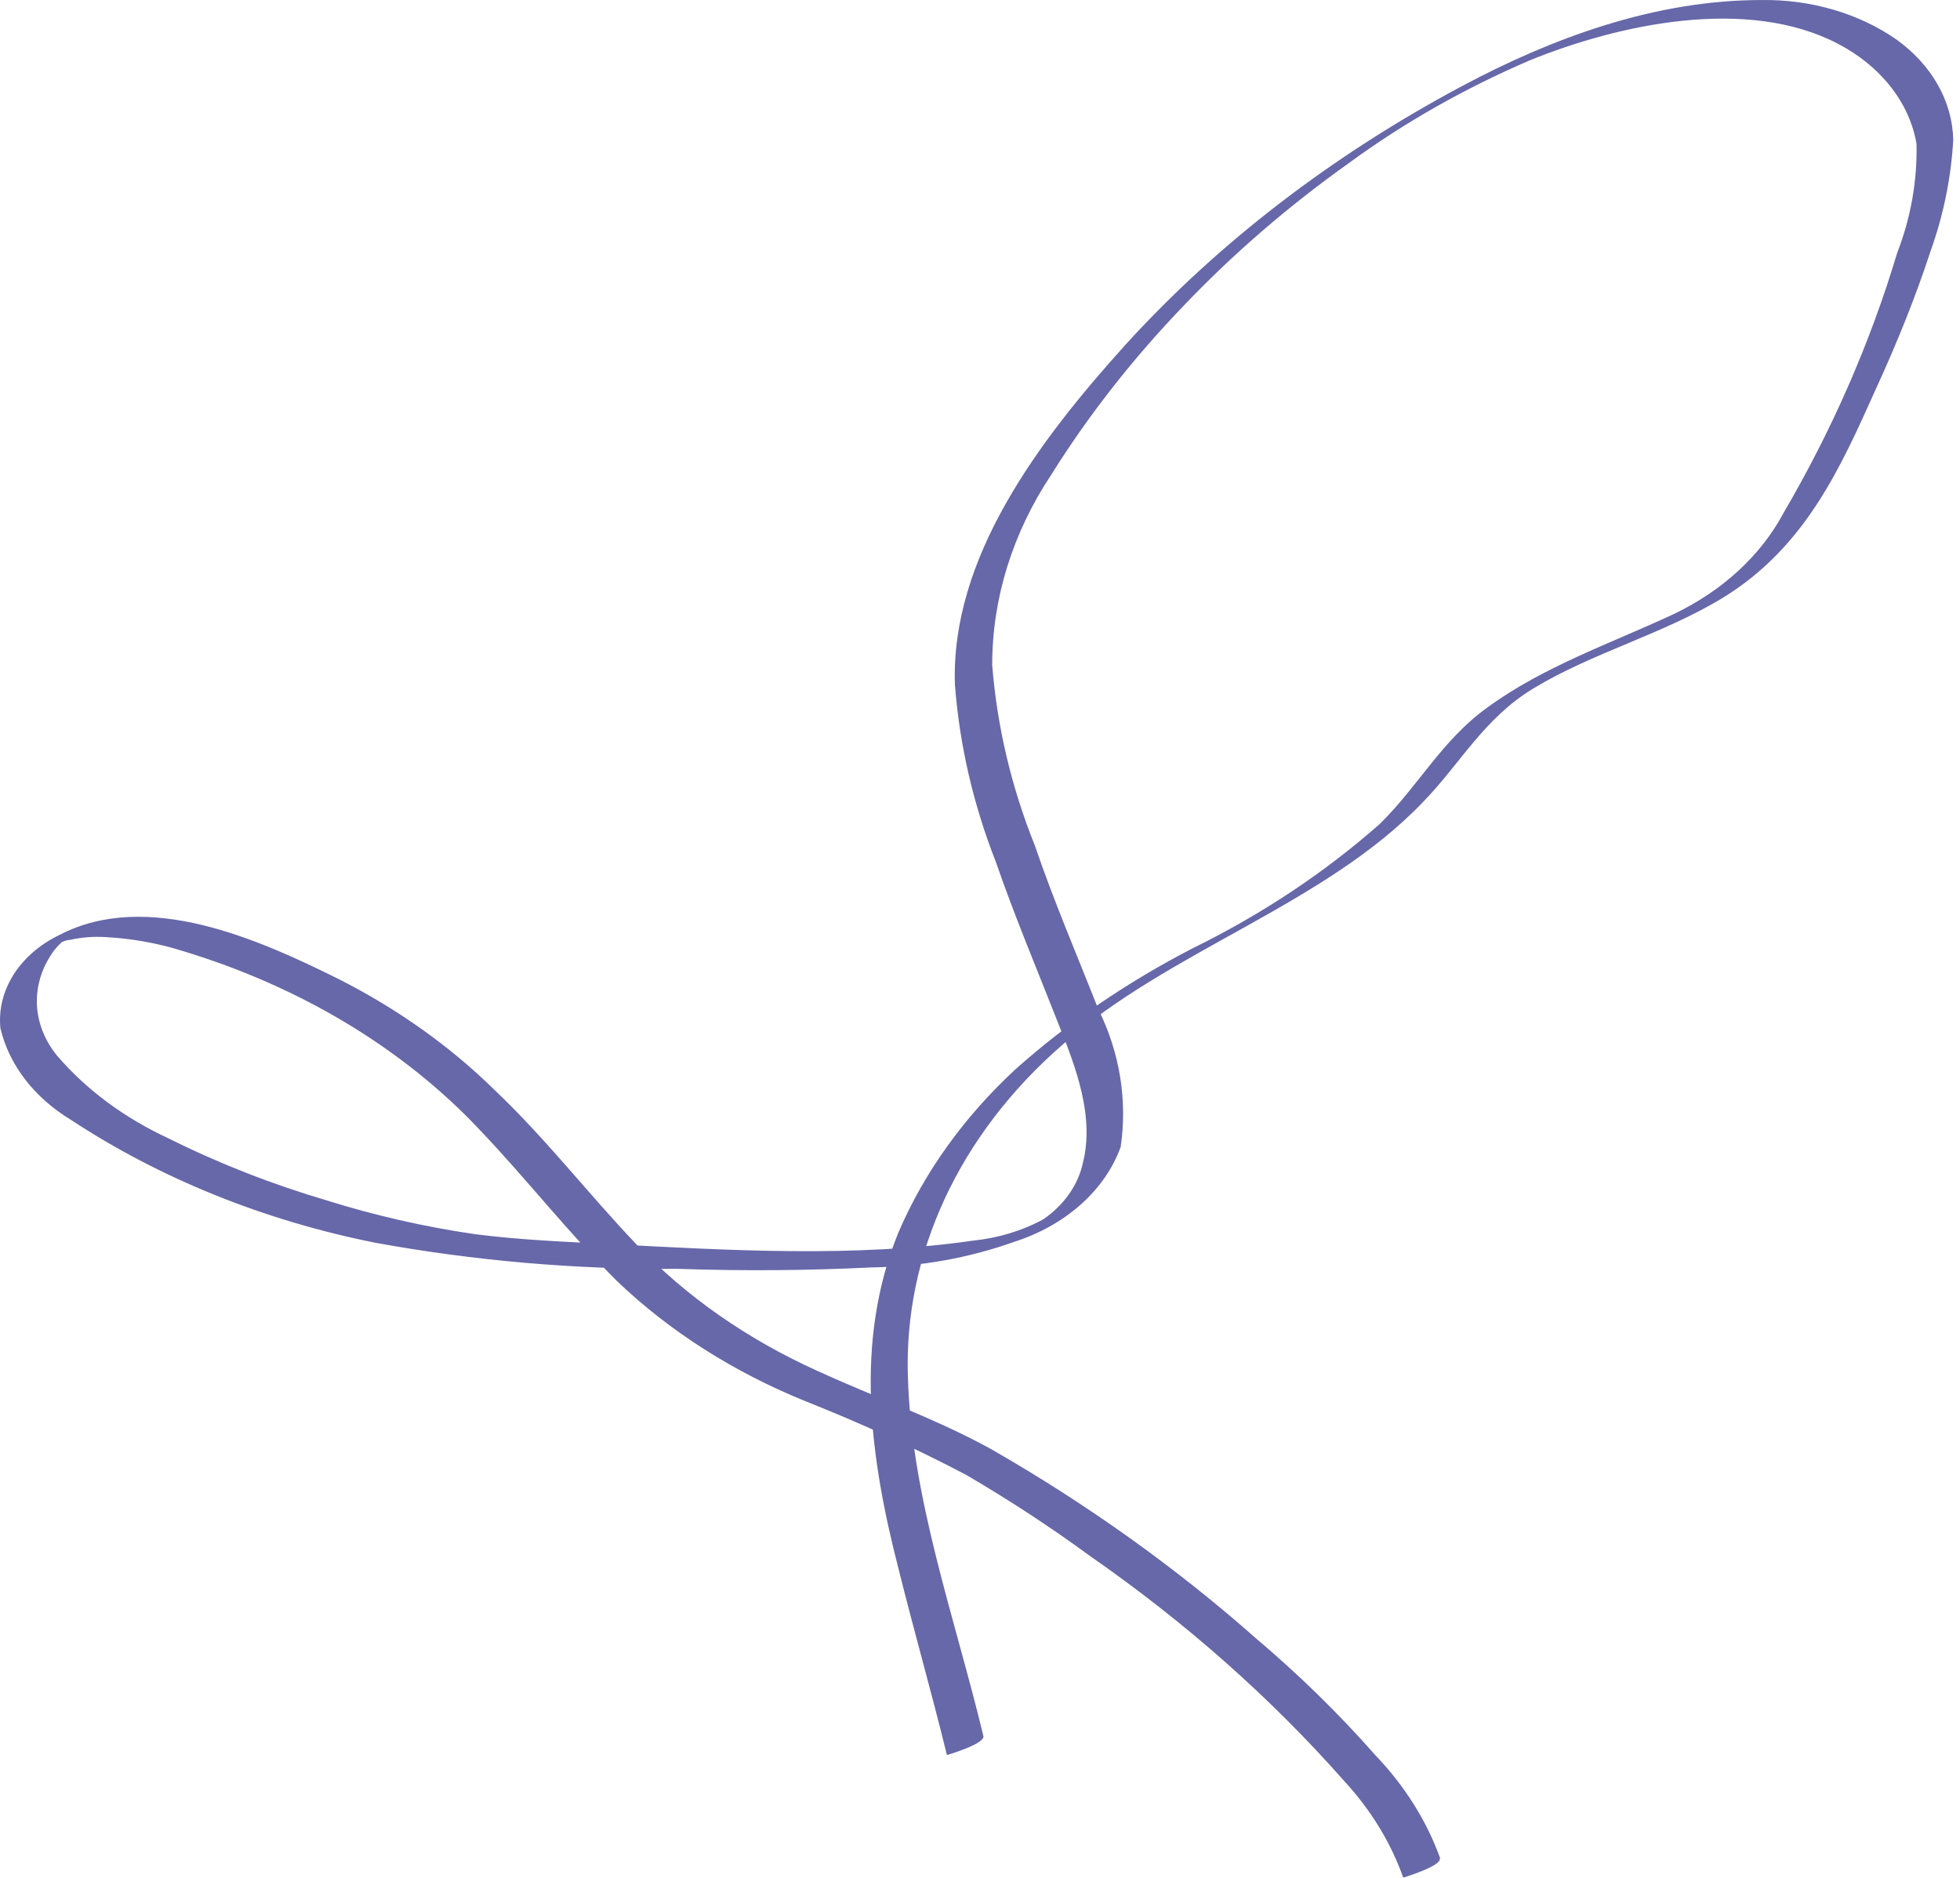 <?xml version="1.0" encoding="UTF-8"?> <svg xmlns="http://www.w3.org/2000/svg" width="237" height="227" viewBox="0 0 237 227" fill="none"> <path d="M174.154 224.69C172.521 220.141 169.844 215.887 166.267 212.156C161.888 207.185 157.076 202.478 151.87 198.073C142.234 189.555 131.52 181.897 119.907 175.229C113.294 171.568 105.855 168.948 98.897 165.765C90.383 161.934 82.917 156.72 76.958 150.442C71.102 144.302 66.039 137.683 59.736 131.711C54.359 126.438 47.973 121.91 40.828 118.304C31.39 113.628 17.82 107.488 7.177 113.037C4.818 114.18 2.898 115.842 1.638 117.834C0.377 119.826 -0.174 122.068 0.048 124.304C1.087 128.735 4.123 132.686 8.555 135.373C19.346 142.478 31.916 147.556 45.374 150.245C57.391 152.436 69.675 153.495 81.986 153.4C89.769 153.668 97.563 153.611 105.338 153.231C111.269 153.139 117.12 152.096 122.559 150.161C125.647 149.181 128.42 147.635 130.665 145.643C132.909 143.651 134.567 141.265 135.51 138.669C136.341 133.002 135.405 127.256 132.789 121.966C130.205 115.403 127.416 108.924 125.142 102.249C122.296 95.171 120.56 87.827 119.976 80.391C119.975 72.364 122.426 64.463 127.106 57.407C131.635 50.174 137.01 43.316 143.156 36.93C149.113 30.683 155.791 24.92 163.098 19.72C169.754 14.845 177.123 10.663 185.038 7.27C195.818 2.904 211.248 -0.419 222.201 5.27C224.77 6.603 226.954 8.376 228.601 10.467C230.249 12.559 231.32 14.918 231.741 17.382C231.843 21.86 231.052 26.322 229.399 30.592C226.145 41.449 221.529 52.002 215.622 62.083C212.889 67.185 208.246 71.445 202.362 74.251C194.681 77.828 186.622 80.588 179.871 85.518C174.395 89.433 171.502 95.038 166.852 99.601C160.217 105.464 152.598 110.529 144.223 114.642C136.323 118.718 129.119 123.634 122.8 129.261C116.571 135.025 111.765 141.721 108.645 148.978C103.237 162.216 105.2 176.271 108.645 189.651C110.504 197.143 112.64 204.579 114.5 212.184C114.5 212.184 119.149 210.832 118.908 209.875C115.464 195.538 110.194 181.144 109.781 166.441C109.288 151.594 115.985 137.189 128.414 126.36C141.296 114.896 160.101 109.46 172.053 96.982C176.599 92.306 179.458 86.813 185.451 83.208C192.58 78.898 201.225 76.617 208.355 72.251C218.412 66.082 222.649 56.309 226.885 46.901C229.365 41.493 231.604 35.972 233.429 30.395C235.003 26.004 235.928 21.474 236.184 16.903C236.134 14.599 235.496 12.328 234.309 10.238C233.123 8.147 231.415 6.282 229.296 4.763C224.753 1.611 218.962 -0.081 213.005 0.003C199.917 0.003 187.483 4.707 176.806 10.397C161.101 18.767 147.33 29.342 136.129 41.634C125.418 53.492 114.982 67.491 115.464 82.729C116.016 90.034 117.682 97.254 120.424 104.221C122.697 110.812 125.418 117.234 127.967 123.74C130.102 129.036 132.375 135.007 130.929 140.64C130.351 143.276 128.67 145.666 126.176 147.4C123.614 148.796 120.689 149.684 117.634 149.992C103.409 152.048 88.22 151.175 73.927 150.414C68.416 150.133 62.836 149.907 57.394 149.203C51.28 148.309 45.283 146.941 39.484 145.119C32.845 143.16 26.464 140.659 20.438 137.655C15.068 135.179 10.443 131.753 6.902 127.627C5.38 125.766 4.534 123.591 4.461 121.353C4.388 119.115 5.091 116.905 6.489 114.98C6.856 114.488 7.295 114.034 7.797 113.628C7.005 114.22 7.797 113.628 8.452 113.628C9.853 113.318 11.309 113.204 12.757 113.29C15.93 113.46 19.053 114.021 22.022 114.952C36.294 119.255 48.784 126.775 58.049 136.641C63.766 142.64 68.726 149.062 74.65 154.921C80.975 160.965 88.731 165.9 97.451 169.427C104.112 172.068 110.576 175.031 116.807 178.299C122.043 181.356 127.067 184.648 131.859 188.158C143.359 196.151 153.64 205.249 162.478 215.254C165.738 218.775 168.178 222.757 169.676 227C169.676 227 174.36 225.592 174.085 224.69H174.154Z" fill="#6768A9"></path> </svg> 